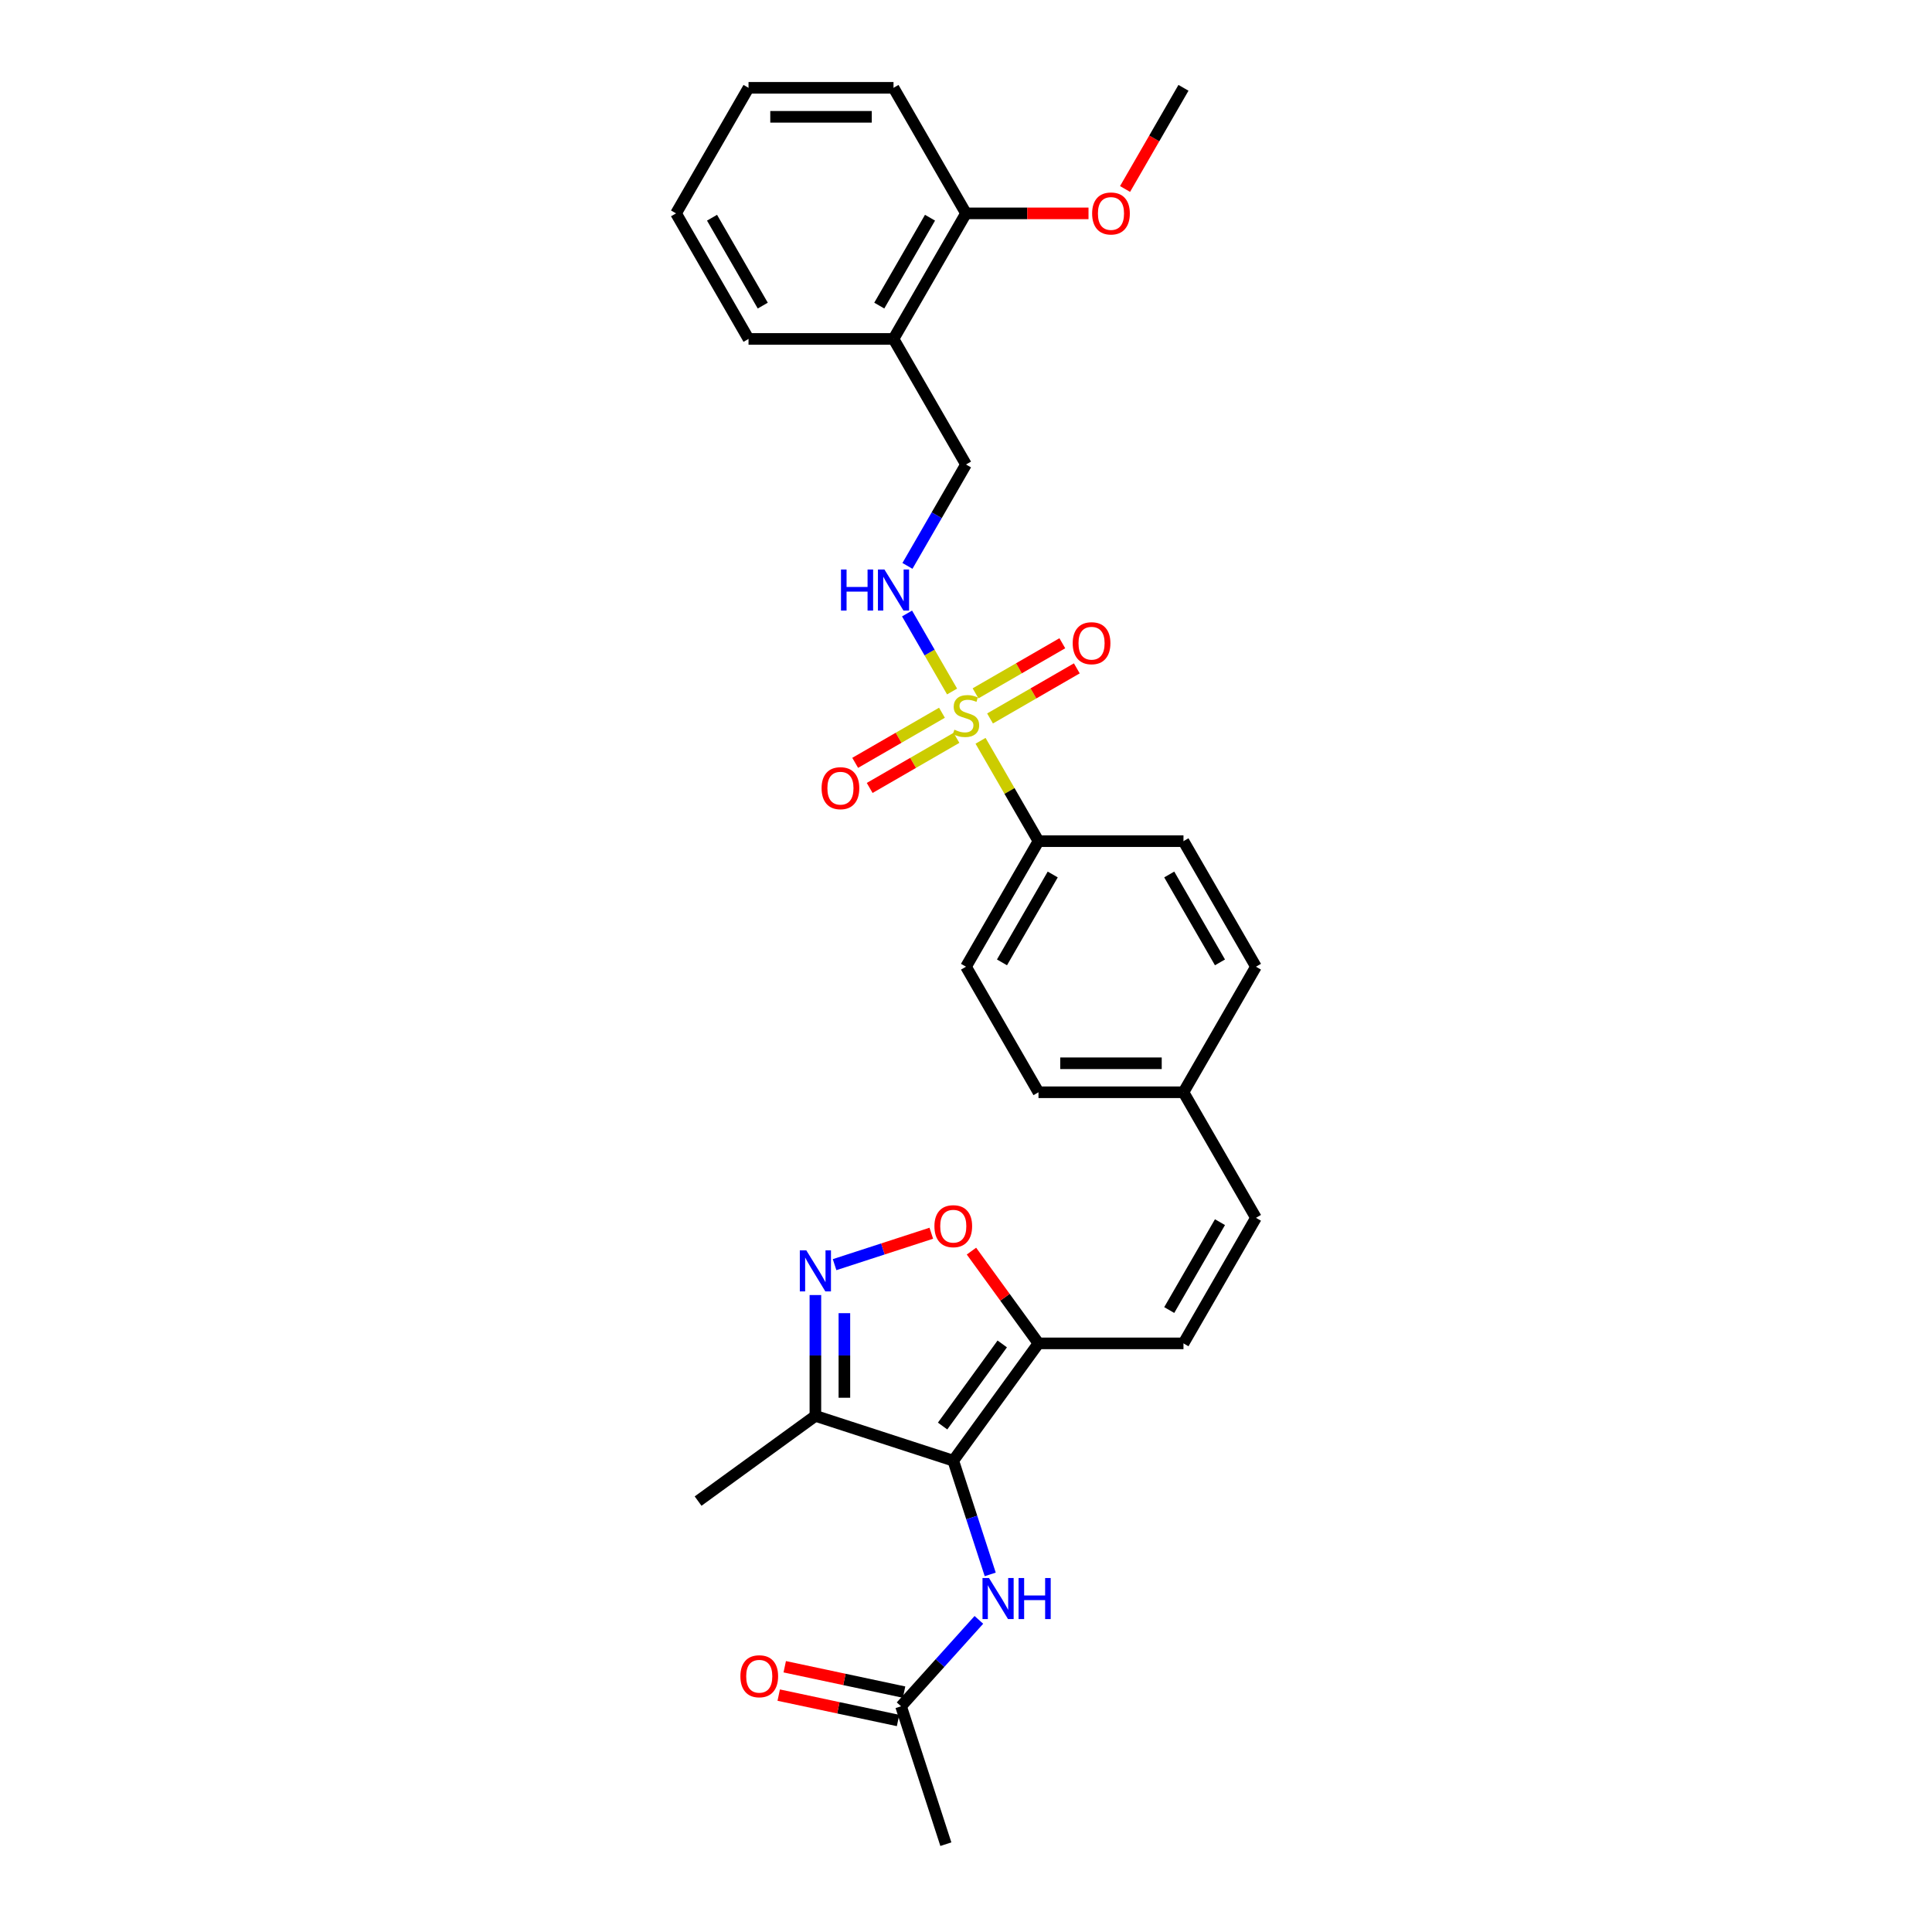 <?xml version='1.0' encoding='iso-8859-1'?>
<svg version='1.1' baseProfile='full'
              xmlns='http://www.w3.org/2000/svg'
                      xmlns:rdkit='http://www.rdkit.org/xml'
                      xmlns:xlink='http://www.w3.org/1999/xlink'
                  xml:space='preserve'
width='1000px' height='1000px' viewBox='0 0 1000 1000'>
<!-- END OF HEADER -->
<rect style='opacity:1.0;fill:#FFFFFF;stroke:none' width='1000' height='1000' x='0' y='0'> </rect>
<path class='bond-6' d='M 492.799,357.921 L 481.144,337.734' style='fill:none;fill-rule:evenodd;stroke:#CCCC00;stroke-width:6px;stroke-linecap:butt;stroke-linejoin:miter;stroke-opacity:1' />
<path class='bond-6' d='M 481.144,337.734 L 469.489,317.547' style='fill:none;fill-rule:evenodd;stroke:#0000FF;stroke-width:6px;stroke-linecap:butt;stroke-linejoin:miter;stroke-opacity:1' />
<path class='bond-8' d='M 507.53,383.435 L 522.525,409.408' style='fill:none;fill-rule:evenodd;stroke:#CCCC00;stroke-width:6px;stroke-linecap:butt;stroke-linejoin:miter;stroke-opacity:1' />
<path class='bond-8' d='M 522.525,409.408 L 537.521,435.381' style='fill:none;fill-rule:evenodd;stroke:#000000;stroke-width:6px;stroke-linecap:butt;stroke-linejoin:miter;stroke-opacity:1' />
<path class='bond-9' d='M 512.442,371.875 L 534.901,358.908' style='fill:none;fill-rule:evenodd;stroke:#CCCC00;stroke-width:6px;stroke-linecap:butt;stroke-linejoin:miter;stroke-opacity:1' />
<path class='bond-9' d='M 534.901,358.908 L 557.359,345.942' style='fill:none;fill-rule:evenodd;stroke:#FF0000;stroke-width:6px;stroke-linecap:butt;stroke-linejoin:miter;stroke-opacity:1' />
<path class='bond-9' d='M 504.938,358.877 L 527.396,345.911' style='fill:none;fill-rule:evenodd;stroke:#CCCC00;stroke-width:6px;stroke-linecap:butt;stroke-linejoin:miter;stroke-opacity:1' />
<path class='bond-9' d='M 527.396,345.911 L 549.855,332.944' style='fill:none;fill-rule:evenodd;stroke:#FF0000;stroke-width:6px;stroke-linecap:butt;stroke-linejoin:miter;stroke-opacity:1' />
<path class='bond-10' d='M 487.558,368.912 L 465.099,381.878' style='fill:none;fill-rule:evenodd;stroke:#CCCC00;stroke-width:6px;stroke-linecap:butt;stroke-linejoin:miter;stroke-opacity:1' />
<path class='bond-10' d='M 465.099,381.878 L 442.641,394.845' style='fill:none;fill-rule:evenodd;stroke:#FF0000;stroke-width:6px;stroke-linecap:butt;stroke-linejoin:miter;stroke-opacity:1' />
<path class='bond-10' d='M 495.062,381.909 L 472.604,394.876' style='fill:none;fill-rule:evenodd;stroke:#CCCC00;stroke-width:6px;stroke-linecap:butt;stroke-linejoin:miter;stroke-opacity:1' />
<path class='bond-10' d='M 472.604,394.876 L 450.145,407.842' style='fill:none;fill-rule:evenodd;stroke:#FF0000;stroke-width:6px;stroke-linecap:butt;stroke-linejoin:miter;stroke-opacity:1' />
<path class='bond-0' d='M 493.412,756.042 L 537.521,695.332' style='fill:none;fill-rule:evenodd;stroke:#000000;stroke-width:6px;stroke-linecap:butt;stroke-linejoin:miter;stroke-opacity:1' />
<path class='bond-0' d='M 487.887,738.114 L 518.763,695.617' style='fill:none;fill-rule:evenodd;stroke:#000000;stroke-width:6px;stroke-linecap:butt;stroke-linejoin:miter;stroke-opacity:1' />
<path class='bond-3' d='M 493.412,756.042 L 422.044,732.853' style='fill:none;fill-rule:evenodd;stroke:#000000;stroke-width:6px;stroke-linecap:butt;stroke-linejoin:miter;stroke-opacity:1' />
<path class='bond-5' d='M 493.412,756.042 L 502.976,785.475' style='fill:none;fill-rule:evenodd;stroke:#000000;stroke-width:6px;stroke-linecap:butt;stroke-linejoin:miter;stroke-opacity:1' />
<path class='bond-5' d='M 502.976,785.475 L 512.539,814.908' style='fill:none;fill-rule:evenodd;stroke:#0000FF;stroke-width:6px;stroke-linecap:butt;stroke-linejoin:miter;stroke-opacity:1' />
<path class='bond-1' d='M 537.521,695.332 L 612.562,695.332' style='fill:none;fill-rule:evenodd;stroke:#000000;stroke-width:6px;stroke-linecap:butt;stroke-linejoin:miter;stroke-opacity:1' />
<path class='bond-4' d='M 537.521,695.332 L 520.172,671.453' style='fill:none;fill-rule:evenodd;stroke:#000000;stroke-width:6px;stroke-linecap:butt;stroke-linejoin:miter;stroke-opacity:1' />
<path class='bond-4' d='M 520.172,671.453 L 502.823,647.574' style='fill:none;fill-rule:evenodd;stroke:#FF0000;stroke-width:6px;stroke-linecap:butt;stroke-linejoin:miter;stroke-opacity:1' />
<path class='bond-2' d='M 431.979,654.583 L 457.011,646.45' style='fill:none;fill-rule:evenodd;stroke:#0000FF;stroke-width:6px;stroke-linecap:butt;stroke-linejoin:miter;stroke-opacity:1' />
<path class='bond-2' d='M 457.011,646.45 L 482.042,638.317' style='fill:none;fill-rule:evenodd;stroke:#FF0000;stroke-width:6px;stroke-linecap:butt;stroke-linejoin:miter;stroke-opacity:1' />
<path class='bond-32' d='M 422.044,670.313 L 422.044,701.583' style='fill:none;fill-rule:evenodd;stroke:#0000FF;stroke-width:6px;stroke-linecap:butt;stroke-linejoin:miter;stroke-opacity:1' />
<path class='bond-32' d='M 422.044,701.583 L 422.044,732.853' style='fill:none;fill-rule:evenodd;stroke:#000000;stroke-width:6px;stroke-linecap:butt;stroke-linejoin:miter;stroke-opacity:1' />
<path class='bond-32' d='M 437.052,679.694 L 437.052,701.583' style='fill:none;fill-rule:evenodd;stroke:#0000FF;stroke-width:6px;stroke-linecap:butt;stroke-linejoin:miter;stroke-opacity:1' />
<path class='bond-32' d='M 437.052,701.583 L 437.052,723.472' style='fill:none;fill-rule:evenodd;stroke:#000000;stroke-width:6px;stroke-linecap:butt;stroke-linejoin:miter;stroke-opacity:1' />
<path class='bond-23' d='M 422.044,732.853 L 361.334,776.961' style='fill:none;fill-rule:evenodd;stroke:#000000;stroke-width:6px;stroke-linecap:butt;stroke-linejoin:miter;stroke-opacity:1' />
<path class='bond-11' d='M 506.666,838.445 L 486.528,860.811' style='fill:none;fill-rule:evenodd;stroke:#0000FF;stroke-width:6px;stroke-linecap:butt;stroke-linejoin:miter;stroke-opacity:1' />
<path class='bond-11' d='M 486.528,860.811 L 466.389,883.177' style='fill:none;fill-rule:evenodd;stroke:#000000;stroke-width:6px;stroke-linecap:butt;stroke-linejoin:miter;stroke-opacity:1' />
<path class='bond-14' d='M 469.697,292.904 L 484.849,266.661' style='fill:none;fill-rule:evenodd;stroke:#0000FF;stroke-width:6px;stroke-linecap:butt;stroke-linejoin:miter;stroke-opacity:1' />
<path class='bond-14' d='M 484.849,266.661 L 500,240.418' style='fill:none;fill-rule:evenodd;stroke:#000000;stroke-width:6px;stroke-linecap:butt;stroke-linejoin:miter;stroke-opacity:1' />
<path class='bond-7' d='M 612.562,695.332 L 650.083,630.344' style='fill:none;fill-rule:evenodd;stroke:#000000;stroke-width:6px;stroke-linecap:butt;stroke-linejoin:miter;stroke-opacity:1' />
<path class='bond-7' d='M 605.193,678.08 L 631.457,632.588' style='fill:none;fill-rule:evenodd;stroke:#000000;stroke-width:6px;stroke-linecap:butt;stroke-linejoin:miter;stroke-opacity:1' />
<path class='bond-17' d='M 537.521,435.381 L 500,500.369' style='fill:none;fill-rule:evenodd;stroke:#000000;stroke-width:6px;stroke-linecap:butt;stroke-linejoin:miter;stroke-opacity:1' />
<path class='bond-17' d='M 544.89,452.633 L 518.626,498.125' style='fill:none;fill-rule:evenodd;stroke:#000000;stroke-width:6px;stroke-linecap:butt;stroke-linejoin:miter;stroke-opacity:1' />
<path class='bond-18' d='M 537.521,435.381 L 612.562,435.381' style='fill:none;fill-rule:evenodd;stroke:#000000;stroke-width:6px;stroke-linecap:butt;stroke-linejoin:miter;stroke-opacity:1' />
<path class='bond-16' d='M 467.949,875.837 L 437.064,869.272' style='fill:none;fill-rule:evenodd;stroke:#000000;stroke-width:6px;stroke-linecap:butt;stroke-linejoin:miter;stroke-opacity:1' />
<path class='bond-16' d='M 437.064,869.272 L 406.179,862.707' style='fill:none;fill-rule:evenodd;stroke:#FF0000;stroke-width:6px;stroke-linecap:butt;stroke-linejoin:miter;stroke-opacity:1' />
<path class='bond-16' d='M 464.829,890.517 L 433.944,883.952' style='fill:none;fill-rule:evenodd;stroke:#000000;stroke-width:6px;stroke-linecap:butt;stroke-linejoin:miter;stroke-opacity:1' />
<path class='bond-16' d='M 433.944,883.952 L 403.059,877.387' style='fill:none;fill-rule:evenodd;stroke:#FF0000;stroke-width:6px;stroke-linecap:butt;stroke-linejoin:miter;stroke-opacity:1' />
<path class='bond-25' d='M 466.389,883.177 L 489.578,954.545' style='fill:none;fill-rule:evenodd;stroke:#000000;stroke-width:6px;stroke-linecap:butt;stroke-linejoin:miter;stroke-opacity:1' />
<path class='bond-12' d='M 650.083,630.344 L 612.562,565.356' style='fill:none;fill-rule:evenodd;stroke:#000000;stroke-width:6px;stroke-linecap:butt;stroke-linejoin:miter;stroke-opacity:1' />
<path class='bond-13' d='M 462.479,175.43 L 500,240.418' style='fill:none;fill-rule:evenodd;stroke:#000000;stroke-width:6px;stroke-linecap:butt;stroke-linejoin:miter;stroke-opacity:1' />
<path class='bond-15' d='M 462.479,175.43 L 500,110.442' style='fill:none;fill-rule:evenodd;stroke:#000000;stroke-width:6px;stroke-linecap:butt;stroke-linejoin:miter;stroke-opacity:1' />
<path class='bond-15' d='M 455.11,158.178 L 481.374,112.686' style='fill:none;fill-rule:evenodd;stroke:#000000;stroke-width:6px;stroke-linecap:butt;stroke-linejoin:miter;stroke-opacity:1' />
<path class='bond-24' d='M 462.479,175.43 L 387.438,175.43' style='fill:none;fill-rule:evenodd;stroke:#000000;stroke-width:6px;stroke-linecap:butt;stroke-linejoin:miter;stroke-opacity:1' />
<path class='bond-22' d='M 500,110.442 L 531.705,110.442' style='fill:none;fill-rule:evenodd;stroke:#000000;stroke-width:6px;stroke-linecap:butt;stroke-linejoin:miter;stroke-opacity:1' />
<path class='bond-22' d='M 531.705,110.442 L 563.41,110.442' style='fill:none;fill-rule:evenodd;stroke:#FF0000;stroke-width:6px;stroke-linecap:butt;stroke-linejoin:miter;stroke-opacity:1' />
<path class='bond-26' d='M 500,110.442 L 462.479,45.455' style='fill:none;fill-rule:evenodd;stroke:#000000;stroke-width:6px;stroke-linecap:butt;stroke-linejoin:miter;stroke-opacity:1' />
<path class='bond-20' d='M 500,500.369 L 537.521,565.356' style='fill:none;fill-rule:evenodd;stroke:#000000;stroke-width:6px;stroke-linecap:butt;stroke-linejoin:miter;stroke-opacity:1' />
<path class='bond-21' d='M 612.562,435.381 L 650.083,500.369' style='fill:none;fill-rule:evenodd;stroke:#000000;stroke-width:6px;stroke-linecap:butt;stroke-linejoin:miter;stroke-opacity:1' />
<path class='bond-21' d='M 605.193,452.633 L 631.457,498.125' style='fill:none;fill-rule:evenodd;stroke:#000000;stroke-width:6px;stroke-linecap:butt;stroke-linejoin:miter;stroke-opacity:1' />
<path class='bond-19' d='M 612.562,565.356 L 650.083,500.369' style='fill:none;fill-rule:evenodd;stroke:#000000;stroke-width:6px;stroke-linecap:butt;stroke-linejoin:miter;stroke-opacity:1' />
<path class='bond-30' d='M 612.562,565.356 L 537.521,565.356' style='fill:none;fill-rule:evenodd;stroke:#000000;stroke-width:6px;stroke-linecap:butt;stroke-linejoin:miter;stroke-opacity:1' />
<path class='bond-30' d='M 601.306,550.348 L 548.777,550.348' style='fill:none;fill-rule:evenodd;stroke:#000000;stroke-width:6px;stroke-linecap:butt;stroke-linejoin:miter;stroke-opacity:1' />
<path class='bond-27' d='M 582.329,97.82 L 597.445,71.637' style='fill:none;fill-rule:evenodd;stroke:#FF0000;stroke-width:6px;stroke-linecap:butt;stroke-linejoin:miter;stroke-opacity:1' />
<path class='bond-27' d='M 597.445,71.637 L 612.562,45.455' style='fill:none;fill-rule:evenodd;stroke:#000000;stroke-width:6px;stroke-linecap:butt;stroke-linejoin:miter;stroke-opacity:1' />
<path class='bond-28' d='M 387.438,175.43 L 349.917,110.442' style='fill:none;fill-rule:evenodd;stroke:#000000;stroke-width:6px;stroke-linecap:butt;stroke-linejoin:miter;stroke-opacity:1' />
<path class='bond-28' d='M 394.807,158.178 L 368.543,112.686' style='fill:none;fill-rule:evenodd;stroke:#000000;stroke-width:6px;stroke-linecap:butt;stroke-linejoin:miter;stroke-opacity:1' />
<path class='bond-31' d='M 462.479,45.455 L 387.438,45.455' style='fill:none;fill-rule:evenodd;stroke:#000000;stroke-width:6px;stroke-linecap:butt;stroke-linejoin:miter;stroke-opacity:1' />
<path class='bond-31' d='M 451.223,60.463 L 398.694,60.463' style='fill:none;fill-rule:evenodd;stroke:#000000;stroke-width:6px;stroke-linecap:butt;stroke-linejoin:miter;stroke-opacity:1' />
<path class='bond-29' d='M 349.917,110.442 L 387.438,45.455' style='fill:none;fill-rule:evenodd;stroke:#000000;stroke-width:6px;stroke-linecap:butt;stroke-linejoin:miter;stroke-opacity:1' />
<path  class='atom-0' d='M 493.997 377.687
Q 494.237 377.777, 495.227 378.198
Q 496.218 378.618, 497.299 378.888
Q 498.409 379.128, 499.49 379.128
Q 501.501 379.128, 502.671 378.168
Q 503.842 377.177, 503.842 375.466
Q 503.842 374.295, 503.242 373.575
Q 502.671 372.855, 501.771 372.464
Q 500.87 372.074, 499.37 371.624
Q 497.479 371.054, 496.338 370.513
Q 495.227 369.973, 494.417 368.832
Q 493.636 367.692, 493.636 365.771
Q 493.636 363.099, 495.437 361.448
Q 497.268 359.797, 500.87 359.797
Q 503.332 359.797, 506.123 360.968
L 505.433 363.279
Q 502.882 362.229, 500.961 362.229
Q 498.889 362.229, 497.749 363.099
Q 496.608 363.94, 496.638 365.41
Q 496.638 366.551, 497.208 367.241
Q 497.809 367.932, 498.649 368.322
Q 499.52 368.712, 500.961 369.163
Q 502.882 369.763, 504.022 370.363
Q 505.163 370.964, 505.973 372.194
Q 506.814 373.395, 506.814 375.466
Q 506.814 378.408, 504.833 379.999
Q 502.882 381.559, 499.61 381.559
Q 497.719 381.559, 496.278 381.139
Q 494.867 380.749, 493.186 380.059
L 493.997 377.687
' fill='#CCCC00'/>
<path  class='atom-3' d='M 417.346 647.185
L 424.31 658.442
Q 425.001 659.552, 426.111 661.563
Q 427.222 663.574, 427.282 663.694
L 427.282 647.185
L 430.103 647.185
L 430.103 668.437
L 427.192 668.437
L 419.718 656.13
Q 418.847 654.69, 417.917 653.039
Q 417.016 651.388, 416.746 650.877
L 416.746 668.437
L 413.984 668.437
L 413.984 647.185
L 417.346 647.185
' fill='#0000FF'/>
<path  class='atom-5' d='M 483.657 634.682
Q 483.657 629.579, 486.178 626.728
Q 488.7 623.876, 493.412 623.876
Q 498.125 623.876, 500.646 626.728
Q 503.168 629.579, 503.168 634.682
Q 503.168 639.845, 500.616 642.787
Q 498.065 645.698, 493.412 645.698
Q 488.73 645.698, 486.178 642.787
Q 483.657 639.875, 483.657 634.682
M 493.412 643.297
Q 496.654 643.297, 498.395 641.136
Q 500.166 638.945, 500.166 634.682
Q 500.166 630.51, 498.395 628.409
Q 496.654 626.278, 493.412 626.278
Q 490.171 626.278, 488.4 628.379
Q 486.659 630.48, 486.659 634.682
Q 486.659 638.975, 488.4 641.136
Q 490.171 643.297, 493.412 643.297
' fill='#FF0000'/>
<path  class='atom-6' d='M 511.904 816.784
L 518.868 828.041
Q 519.558 829.151, 520.669 831.162
Q 521.779 833.173, 521.839 833.293
L 521.839 816.784
L 524.661 816.784
L 524.661 838.036
L 521.749 838.036
L 514.275 825.729
Q 513.405 824.289, 512.474 822.638
Q 511.574 820.987, 511.304 820.476
L 511.304 838.036
L 508.542 838.036
L 508.542 816.784
L 511.904 816.784
' fill='#0000FF'/>
<path  class='atom-6' d='M 527.212 816.784
L 530.094 816.784
L 530.094 825.819
L 540.96 825.819
L 540.96 816.784
L 543.842 816.784
L 543.842 838.036
L 540.96 838.036
L 540.96 828.221
L 530.094 828.221
L 530.094 838.036
L 527.212 838.036
L 527.212 816.784
' fill='#0000FF'/>
<path  class='atom-7' d='M 435.299 294.78
L 438.181 294.78
L 438.181 303.815
L 449.047 303.815
L 449.047 294.78
L 451.928 294.78
L 451.928 316.031
L 449.047 316.031
L 449.047 306.216
L 438.181 306.216
L 438.181 316.031
L 435.299 316.031
L 435.299 294.78
' fill='#0000FF'/>
<path  class='atom-7' d='M 457.782 294.78
L 464.746 306.036
Q 465.436 307.146, 466.547 309.158
Q 467.657 311.169, 467.717 311.289
L 467.717 294.78
L 470.539 294.78
L 470.539 316.031
L 467.627 316.031
L 460.153 303.725
Q 459.283 302.284, 458.352 300.633
Q 457.452 298.982, 457.181 298.472
L 457.181 316.031
L 454.42 316.031
L 454.42 294.78
L 457.782 294.78
' fill='#0000FF'/>
<path  class='atom-10' d='M 555.232 332.933
Q 555.232 327.83, 557.754 324.978
Q 560.275 322.127, 564.988 322.127
Q 569.7 322.127, 572.222 324.978
Q 574.743 327.83, 574.743 332.933
Q 574.743 338.095, 572.192 341.037
Q 569.64 343.949, 564.988 343.949
Q 560.305 343.949, 557.754 341.037
Q 555.232 338.125, 555.232 332.933
M 564.988 341.547
Q 568.23 341.547, 569.97 339.386
Q 571.741 337.195, 571.741 332.933
Q 571.741 328.76, 569.97 326.659
Q 568.23 324.528, 564.988 324.528
Q 561.746 324.528, 559.975 326.629
Q 558.234 328.73, 558.234 332.933
Q 558.234 337.225, 559.975 339.386
Q 561.746 341.547, 564.988 341.547
' fill='#FF0000'/>
<path  class='atom-11' d='M 425.257 407.974
Q 425.257 402.871, 427.778 400.02
Q 430.3 397.168, 435.012 397.168
Q 439.725 397.168, 442.246 400.02
Q 444.768 402.871, 444.768 407.974
Q 444.768 413.137, 442.216 416.078
Q 439.665 418.99, 435.012 418.99
Q 430.33 418.99, 427.778 416.078
Q 425.257 413.167, 425.257 407.974
M 435.012 416.589
Q 438.254 416.589, 439.995 414.428
Q 441.766 412.236, 441.766 407.974
Q 441.766 403.802, 439.995 401.7
Q 438.254 399.569, 435.012 399.569
Q 431.77 399.569, 429.999 401.67
Q 428.259 403.772, 428.259 407.974
Q 428.259 412.266, 429.999 414.428
Q 431.77 416.589, 435.012 416.589
' fill='#FF0000'/>
<path  class='atom-17' d='M 383.232 867.635
Q 383.232 862.532, 385.754 859.681
Q 388.275 856.829, 392.988 856.829
Q 397.7 856.829, 400.222 859.681
Q 402.743 862.532, 402.743 867.635
Q 402.743 872.798, 400.191 875.739
Q 397.64 878.651, 392.988 878.651
Q 388.305 878.651, 385.754 875.739
Q 383.232 872.828, 383.232 867.635
M 392.988 876.25
Q 396.229 876.25, 397.97 874.088
Q 399.741 871.897, 399.741 867.635
Q 399.741 863.463, 397.97 861.361
Q 396.229 859.23, 392.988 859.23
Q 389.746 859.23, 387.975 861.331
Q 386.234 863.433, 386.234 867.635
Q 386.234 871.927, 387.975 874.088
Q 389.746 876.25, 392.988 876.25
' fill='#FF0000'/>
<path  class='atom-23' d='M 565.286 110.502
Q 565.286 105.4, 567.807 102.548
Q 570.329 99.696, 575.041 99.696
Q 579.754 99.696, 582.275 102.548
Q 584.797 105.4, 584.797 110.502
Q 584.797 115.665, 582.245 118.607
Q 579.694 121.518, 575.041 121.518
Q 570.359 121.518, 567.807 118.607
Q 565.286 115.695, 565.286 110.502
M 575.041 119.117
Q 578.283 119.117, 580.024 116.956
Q 581.795 114.765, 581.795 110.502
Q 581.795 106.33, 580.024 104.229
Q 578.283 102.098, 575.041 102.098
Q 571.8 102.098, 570.029 104.199
Q 568.288 106.3, 568.288 110.502
Q 568.288 114.795, 570.029 116.956
Q 571.8 119.117, 575.041 119.117
' fill='#FF0000'/>
</svg>
